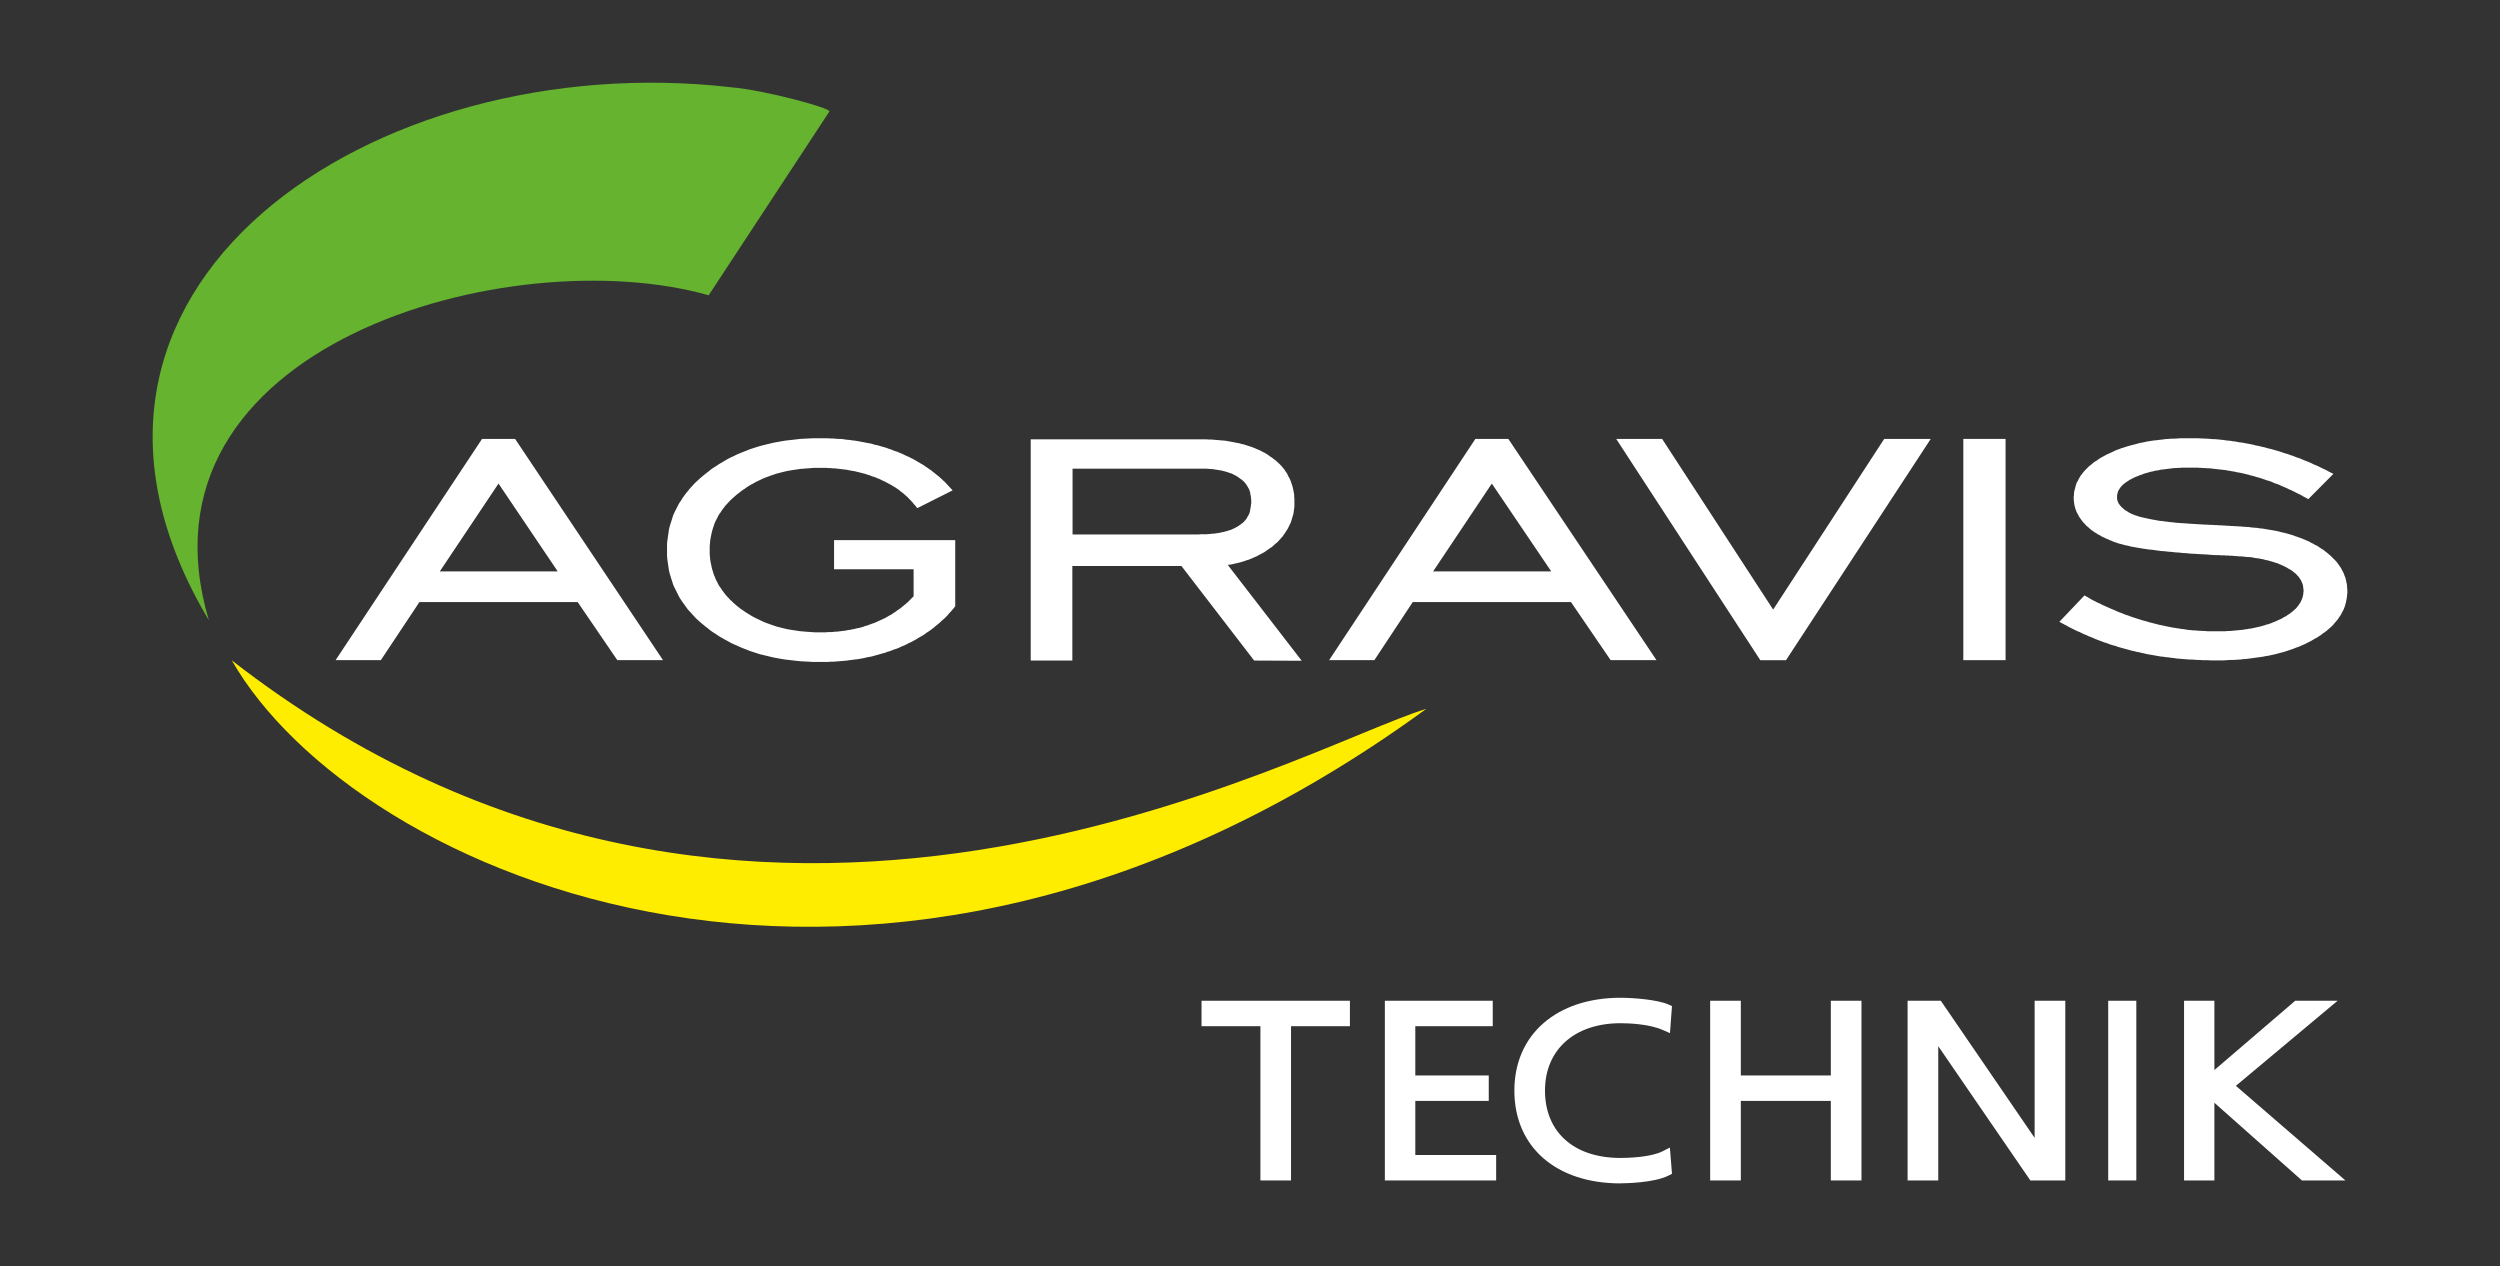 <?xml version="1.0" encoding="UTF-8"?>
<svg id="Ebene_1" xmlns="http://www.w3.org/2000/svg" version="1.1" viewBox="0 0 595.28 301.47">
  <rect x="0" y="0" width="595.28" height="301.47" fill="#333333" stroke="none"/>
  <!-- Generator: Adobe Illustrator 29.8.1, SVG Export Plug-In . SVG Version: 2.1.1 Build 2)  -->
  <defs>
    <style>
      .st0 {
        fill: #fff;
      }

      .st1 {
        fill: #ffed00;
      }

      .st2 {
        fill: #65b32e;
      }
    </style>
  </defs>
  <path class="st0" d="M359.16,104.51h-7.86l-34.82,52.68h10.77l9.14-13.83h37.68l9.44,13.83h10.92l-35.28-52.68ZM355.28,136.06h-14.04l13.99-20.93.05.1,14.09,20.83h-14.09Z"/>
  <path class="st0" d="M297.9,119.98l-.05.41-.05.46-.1.41-.05.41-.1.41-.15.36-.2.36-.2.35-.2.36-.25.31-.26.31-.31.31-.36.26-.31.25-.41.26-.2.15-.2.1-.2.1-.2.15-.26.1-.2.1-.25.1-.2.1-.26.1-.25.05-.26.1-.31.1-.25.05-.31.1-.25.05-.31.05-.31.1-.31.05-.31.05-.31.05-.36.05-.31.05h-.36l-.35.05-.36.05h-.35l-.36.05h-1.53l-.41.05h-29.97v-15.68h31.86l.36.05h.36l.31.05h.36l.31.05.31.05.36.05.31.05.31.05.26.05.31.05.31.05.26.1.31.05.25.1.26.05.25.1.26.1.25.05.26.1.2.1.25.1.2.15.26.1.2.1.2.15.2.1.2.15.36.26.36.25.36.31.31.31.26.31.25.36.2.31.2.36.2.36.15.41.1.36.05.41.1.41.05.46.05.46v.92ZM308.16,120.95l.05-.36v-1.89l-.05-.41v-.41l-.05-.46-.1-.41-.05-.35-.1-.41-.1-.41-.1-.36-.15-.41-.1-.36-.16-.36-.15-.36-.2-.36-.2-.36-.15-.36-.21-.36-.25-.31-.2-.36-.25-.31-.26-.31-.25-.31-.31-.31-.31-.31-.31-.26-.31-.31-.31-.26-.36-.25-.31-.26-.41-.25-.35-.26-.36-.26-.41-.25-.36-.2-.41-.2-.46-.25-.41-.2-.41-.15-.46-.2-.46-.2-.41-.15-.46-.15-.46-.15-.46-.15-.51-.16-.51-.1-.46-.15-.56-.1-.51-.1-.51-.1-.56-.1-.56-.1-.51-.1-.56-.05-.61-.05-.56-.05-.61-.05-.56-.05-.61-.05h-.61l-.67-.05h-41.71v52.68h9.91v-22.51h25.98l17.31,22.51,11.33.05-17.61-22.82.31-.05.46-.05.46-.1.41-.1.33-.07.13-.03.41-.1.46-.1.41-.15.41-.1.41-.15.41-.15.41-.1.31-.15.41-.15.41-.2.36-.15.36-.15.35-.2.36-.2.35-.16.36-.2.36-.2.31-.2.35-.26.31-.2.31-.25.36-.2.31-.25.31-.26.26-.25.31-.26.31-.25.26-.26.26-.31.25-.26.26-.31.25-.26.2-.31.2-.26.2-.31.2-.31.2-.31.2-.31.15-.31.15-.31.15-.31.16-.31.15-.31.1-.36.1-.31.1-.36.1-.31.1-.36.1-.31.05-.36.05-.36.05-.36.05-.36Z"/>
  <path class="st2" d="M174.2,20.79c7.76.66,23.79,4.95,23.28,5.77l-28.74,43.75c-47.02-13.37-138.6,11.74-119,77.4C2.46,68.57,89.05,10.93,174.2,20.79"/>
  <path class="st1" d="M55.2,157.25c29.05,50.85,153.36,107.16,284.41,11.54-29.3,8.78-160.46,84.75-284.41-11.54"/>
  <polygon class="st0" points="522.99 104.36 522.42 104.36 521.91 104.36 521.35 104.36 520.59 104.36 519.87 104.36 519.11 104.36 518.39 104.41 517.68 104.46 516.96 104.46 516.3 104.51 515.58 104.56 514.92 104.66 514.26 104.72 513.59 104.82 512.93 104.87 512.26 104.97 511.65 105.07 510.99 105.18 510.38 105.33 509.77 105.43 509.15 105.58 508.59 105.74 507.98 105.89 507.42 106.04 506.85 106.19 506.29 106.35 505.73 106.55 505.17 106.71 504.66 106.91 504.1 107.11 503.59 107.32 503.08 107.58 502.62 107.78 502.1 108.03 501.59 108.24 501.14 108.5 500.68 108.75 500.22 109 499.81 109.26 499.4 109.56 498.99 109.82 498.59 110.07 498.23 110.38 497.87 110.69 497.51 110.94 497.2 111.25 496.9 111.55 496.59 111.86 496.29 112.17 496.03 112.48 495.78 112.83 495.52 113.14 495.32 113.45 495.11 113.8 494.91 114.16 494.75 114.52 494.55 114.82 494.4 115.18 494.29 115.53 494.19 115.94 494.09 116.31 493.99 116.66 493.89 117.07 493.84 117.43 493.84 117.84 493.78 118.19 493.78 118.6 493.78 119.01 493.84 119.47 493.89 119.88 493.94 120.23 494.04 120.64 494.15 121.05 494.29 121.46 494.45 121.87 494.65 122.28 494.86 122.63 495.06 123.04 495.32 123.4 495.57 123.76 495.83 124.12 496.13 124.47 496.49 124.83 496.64 125.03 496.8 125.19 497 125.34 497.16 125.49 497.36 125.65 497.56 125.85 497.77 126 497.92 126.16 498.12 126.31 498.38 126.46 498.59 126.62 498.79 126.77 498.99 126.87 499.24 127.02 499.45 127.18 499.71 127.33 499.96 127.43 500.22 127.59 500.42 127.74 500.68 127.84 500.98 128 501.24 128.1 501.49 128.25 501.75 128.35 502.06 128.45 502.31 128.61 502.62 128.71 502.87 128.81 503.18 128.96 503.49 129.07 503.79 129.17 504.1 129.27 504.5 129.42 504.97 129.53 505.37 129.63 505.88 129.78 506.35 129.88 506.85 129.99 507.42 130.14 507.98 130.24 508.54 130.34 509.15 130.45 509.77 130.55 510.38 130.65 511.04 130.75 511.75 130.85 512.47 130.91 513.18 131.01 513.9 131.11 514.66 131.21 515.48 131.26 516.25 131.36 517.11 131.42 517.93 131.52 518.8 131.57 519.72 131.67 520.64 131.72 521.56 131.82 522.53 131.87 523.5 131.93 524.47 131.98 525.49 132.03 526.56 132.13 527.58 132.18 528.04 132.18 528.45 132.18 528.86 132.23 529.21 132.23 529.62 132.23 529.98 132.28 530.29 132.28 530.64 132.28 530.95 132.33 531.26 132.33 531.56 132.33 531.87 132.39 532.12 132.39 532.38 132.39 532.63 132.44 532.89 132.44 533.35 132.49 533.81 132.49 534.27 132.54 534.68 132.59 535.14 132.64 535.6 132.64 536.01 132.69 536.41 132.74 536.82 132.85 537.23 132.9 537.64 132.95 538.05 133 538.4 133.1 538.82 133.15 539.17 133.25 539.53 133.36 539.88 133.4 540.24 133.51 540.6 133.61 540.96 133.71 541.26 133.81 541.62 133.92 541.93 134.02 542.01 134.04 542.23 134.12 542.54 134.22 542.85 134.38 543.15 134.48 543.41 134.63 543.72 134.73 543.97 134.89 544.22 134.99 544.48 135.14 544.99 135.45 545.45 135.7 545.91 136.01 546.27 136.32 546.67 136.62 546.98 136.98 547.29 137.29 547.54 137.64 547.75 137.95 547.95 138.31 548.1 138.66 548.26 139.02 548.36 139.38 548.41 139.79 548.46 140.2 548.51 140.55 548.51 140.81 548.46 141.07 548.46 141.32 548.41 141.58 548.36 141.83 548.31 142.08 548.26 142.29 548.15 142.55 548.05 142.8 547.95 143.01 547.85 143.26 547.75 143.46 547.59 143.67 547.44 143.93 547.29 144.13 547.14 144.33 546.93 144.59 546.77 144.79 546.57 145 546.32 145.2 546.11 145.4 545.86 145.61 545.6 145.81 545.35 146.01 545.09 146.22 544.79 146.37 544.53 146.58 544.22 146.78 543.87 146.93 543.56 147.14 543.2 147.34 542.85 147.5 542.49 147.65 542.08 147.85 541.72 148.01 541.31 148.16 540.96 148.32 540.55 148.47 540.14 148.62 539.68 148.72 539.27 148.88 538.86 148.98 538.4 149.13 537.95 149.23 537.49 149.33 537.02 149.44 536.57 149.54 536.11 149.64 535.65 149.69 535.14 149.79 534.63 149.85 534.12 149.95 533.61 150 533.09 150.05 532.58 150.1 532.02 150.15 531.51 150.2 530.95 150.25 530.39 150.25 529.83 150.31 529.27 150.31 528.7 150.31 528.09 150.31 527.53 150.31 527.02 150.31 526.56 150.31 526.05 150.31 525.59 150.31 525.08 150.25 524.62 150.25 524.11 150.2 523.65 150.2 523.14 150.15 522.68 150.1 522.17 150.1 521.71 150.05 521.2 150 520.74 149.95 520.23 149.85 519.77 149.79 519.26 149.74 518.8 149.64 518.29 149.59 517.83 149.49 517.32 149.44 516.86 149.33 516.35 149.23 515.84 149.13 515.38 149.03 514.87 148.92 514.41 148.82 513.9 148.72 513.39 148.57 512.93 148.47 512.42 148.32 511.91 148.21 511.45 148.06 510.94 147.91 510.48 147.8 509.97 147.65 509.51 147.5 509 147.34 508.54 147.19 508.03 147.04 507.57 146.88 507.06 146.68 506.6 146.52 506.09 146.37 505.63 146.17 505.17 145.97 504.66 145.81 504.2 145.61 503.74 145.4 503.28 145.2 502.77 145 502.31 144.79 501.85 144.59 501.39 144.38 500.93 144.18 500.47 143.97 500.01 143.72 499.51 143.52 499.04 143.26 498.59 143.05 498.12 142.8 497.67 142.55 497.26 142.29 496.34 141.78 490.36 148.06 491.59 148.72 492.1 148.98 492.61 149.28 493.12 149.54 493.63 149.79 494.15 150.05 494.7 150.31 495.21 150.51 495.72 150.76 496.24 151.02 496.8 151.23 497.31 151.48 497.82 151.68 498.38 151.89 498.89 152.14 499.45 152.35 499.96 152.55 500.53 152.76 501.04 152.96 501.59 153.11 502.1 153.31 502.67 153.52 503.23 153.68 503.79 153.82 504.3 154.03 504.86 154.18 505.43 154.34 505.99 154.49 506.55 154.64 507.11 154.8 507.62 154.95 508.18 155.05 508.74 155.21 509.36 155.31 509.92 155.46 510.48 155.56 511.04 155.72 511.6 155.82 512.21 155.92 512.78 156.02 513.39 156.13 513.95 156.23 514.56 156.33 515.13 156.38 515.74 156.48 516.35 156.53 516.96 156.63 517.58 156.68 518.19 156.79 518.8 156.84 519.42 156.89 520.03 156.94 520.64 156.99 521.25 157.04 521.87 157.04 522.53 157.09 523.14 157.14 523.75 157.14 524.42 157.2 525.03 157.2 525.69 157.2 526.36 157.25 526.97 157.25 527.63 157.25 528.5 157.25 529.37 157.25 530.18 157.2 531 157.14 531.82 157.14 532.63 157.09 533.45 157.04 534.22 156.94 534.98 156.89 535.75 156.79 536.51 156.68 537.28 156.58 538 156.48 538.76 156.38 539.47 156.23 540.19 156.13 540.86 155.97 541.57 155.82 542.23 155.66 542.9 155.46 543.56 155.31 544.22 155.1 544.84 154.9 545.45 154.69 546.06 154.49 546.67 154.23 547.29 154.03 547.85 153.78 548.46 153.52 549.02 153.27 549.59 152.96 550.14 152.7 550.66 152.4 551.17 152.09 551.68 151.84 552.13 151.53 552.6 151.23 553.06 150.86 553.52 150.56 553.93 150.25 554.33 149.9 554.69 149.59 555.1 149.23 555.46 148.88 555.76 148.52 556.07 148.16 556.38 147.8 556.68 147.44 556.93 147.04 557.2 146.68 557.45 146.27 557.65 145.86 557.85 145.5 558.06 145.1 558.21 144.69 558.37 144.28 558.47 143.82 558.62 143.41 558.67 143.01 558.77 142.55 558.83 142.08 558.87 141.68 558.93 141.22 558.93 140.76 558.93 140.4 558.87 139.99 558.87 139.63 558.83 139.28 558.77 138.87 558.67 138.51 558.62 138.16 558.52 137.8 558.42 137.44 558.26 137.08 558.16 136.77 558.01 136.42 557.85 136.06 557.65 135.75 557.5 135.4 557.3 135.09 557.09 134.78 556.83 134.43 556.63 134.12 556.57 134.04 556.38 133.81 556.12 133.51 555.81 133.2 555.56 132.95 555.25 132.64 554.95 132.33 554.64 132.08 554.28 131.77 553.98 131.52 553.62 131.26 553.26 130.95 552.85 130.7 552.44 130.45 552.09 130.19 551.68 129.93 551.22 129.73 550.81 129.47 550.35 129.27 549.94 129.01 549.49 128.81 549.02 128.61 548.57 128.41 548.05 128.2 547.59 128.04 547.08 127.84 546.57 127.69 546.06 127.48 545.55 127.33 545.04 127.18 544.48 127.02 543.92 126.87 543.41 126.77 542.85 126.62 542.23 126.46 541.68 126.36 541.11 126.26 540.5 126.16 539.88 126.06 539.27 125.95 538.66 125.85 538.05 125.8 537.39 125.69 536.72 125.65 536.11 125.59 535.44 125.49 535.19 125.49 534.93 125.49 534.73 125.44 534.47 125.44 534.22 125.44 533.97 125.39 533.71 125.39 533.45 125.34 533.15 125.34 532.89 125.34 532.58 125.29 532.33 125.29 532.02 125.29 531.72 125.24 531.41 125.24 531.11 125.24 530.75 125.19 530.44 125.19 530.13 125.19 529.78 125.14 529.42 125.14 529.07 125.09 528.7 125.09 528.35 125.09 527.99 125.03 527.63 125.03 527.27 125.03 526.86 124.98 526.46 124.98 526.1 124.98 525.69 124.93 525.29 124.93 524.42 124.88 523.55 124.83 522.73 124.78 521.91 124.73 521.1 124.68 520.33 124.62 519.57 124.57 518.8 124.52 518.09 124.47 517.42 124.37 516.71 124.32 516.04 124.22 515.43 124.16 514.82 124.06 514.21 124.02 513.65 123.91 513.08 123.81 512.52 123.71 512.01 123.61 511.5 123.5 511.04 123.4 510.58 123.3 510.12 123.2 509.71 123.1 509.3 122.99 508.89 122.84 508.54 122.74 508.23 122.63 507.87 122.48 507.62 122.38 507.32 122.23 507.06 122.12 506.91 122.02 506.7 121.87 506.5 121.77 506.35 121.66 506.14 121.56 505.99 121.46 505.83 121.31 505.68 121.2 505.58 121.1 505.43 120.95 505.27 120.85 505.17 120.75 505.07 120.64 504.97 120.49 504.86 120.39 504.76 120.29 504.71 120.18 504.61 120.08 504.56 119.98 504.45 119.88 504.4 119.72 504.35 119.62 504.3 119.47 504.25 119.37 504.2 119.21 504.15 119.11 504.15 118.96 504.1 118.85 504.1 118.7 504.1 118.6 504.1 118.45 504.1 118.35 504.1 117.99 504.15 117.63 504.25 117.33 504.35 116.97 504.5 116.66 504.71 116.35 504.91 116.05 505.17 115.74 505.48 115.43 505.83 115.13 506.24 114.82 506.65 114.57 507.11 114.26 507.62 114 508.18 113.7 508.79 113.45 509.1 113.34 509.41 113.19 509.71 113.09 510.07 112.99 510.38 112.83 510.73 112.73 511.09 112.63 511.45 112.53 511.81 112.42 512.16 112.32 512.52 112.27 512.88 112.17 513.24 112.07 513.65 112.02 514.06 111.96 514.41 111.86 514.82 111.81 515.23 111.76 515.63 111.71 516.04 111.66 516.45 111.61 516.91 111.55 517.32 111.5 517.78 111.45 518.24 111.45 518.65 111.4 519.11 111.4 519.57 111.35 520.03 111.35 520.54 111.35 520.99 111.35 521.46 111.35 521.91 111.35 522.37 111.35 522.83 111.35 523.29 111.35 523.75 111.4 524.21 111.4 524.67 111.45 525.13 111.45 525.59 111.5 526.05 111.5 526.51 111.55 526.97 111.61 527.43 111.66 527.89 111.71 528.3 111.76 528.76 111.81 529.21 111.86 529.68 111.91 530.08 111.96 530.54 112.07 531 112.12 531.46 112.22 531.87 112.27 532.33 112.37 532.79 112.48 533.2 112.53 533.66 112.63 534.12 112.73 534.53 112.83 534.98 112.94 535.44 113.04 535.85 113.19 536.31 113.29 536.72 113.39 537.18 113.55 537.59 113.65 538.05 113.8 538.46 113.9 538.86 114.06 539.33 114.21 539.73 114.36 540.14 114.47 540.6 114.62 541.01 114.77 541.42 114.98 541.82 115.13 542.28 115.28 542.69 115.43 543.1 115.64 543.51 115.8 543.92 116 544.32 116.15 544.73 116.35 545.14 116.56 545.55 116.71 545.96 116.92 546.37 117.12 546.77 117.33 547.18 117.53 547.59 117.73 548 117.94 548.41 118.19 548.82 118.4 549.63 118.85 555.61 112.83 554.38 112.22 553.93 111.96 553.41 111.71 552.95 111.5 552.44 111.25 551.93 110.99 551.47 110.79 550.96 110.59 550.45 110.33 549.99 110.13 549.49 109.92 548.97 109.72 548.46 109.51 548 109.31 547.49 109.1 546.98 108.95 546.47 108.75 545.96 108.54 545.45 108.39 544.94 108.19 544.43 108.03 543.87 107.88 543.36 107.68 542.85 107.52 542.34 107.37 541.82 107.22 541.26 107.06 540.75 106.91 540.24 106.81 539.68 106.65 539.17 106.5 538.66 106.4 538.1 106.25 537.59 106.15 537.02 106.04 536.51 105.89 535.96 105.78 535.44 105.68 534.88 105.58 534.37 105.48 533.81 105.38 533.3 105.33 532.74 105.23 532.23 105.12 531.66 105.07 531.15 104.97 530.59 104.92 530.03 104.87 529.52 104.77 528.96 104.72 528.45 104.66 527.89 104.61 527.33 104.56 526.82 104.56 526.25 104.51 525.69 104.46 525.18 104.46 524.62 104.41 524.06 104.41 523.55 104.36 522.99 104.36"/>
  <rect class="st0" x="467.49" y="104.51" width="10.06" height="52.68"/>
  <polygon class="st0" points="425.27 157.2 419.15 157.2 384.84 104.51 395.77 104.51 422.21 145.15 448.65 104.51 459.73 104.51 425.27 157.2"/>
  <polygon class="st0" points="217.54 141.98 217.54 135.55 198.6 135.55 198.6 128.61 227.45 128.61 227.45 144.38 226.99 144.94 226.68 145.3 226.33 145.71 225.97 146.07 225.66 146.47 225.31 146.83 224.95 147.19 224.54 147.55 224.18 147.86 223.82 148.21 223.41 148.57 223.01 148.88 222.65 149.18 222.24 149.54 221.83 149.84 221.42 150.15 220.96 150.46 220.56 150.71 220.15 151.02 219.69 151.33 219.23 151.58 218.77 151.84 218.31 152.14 217.85 152.4 217.39 152.65 216.93 152.91 216.42 153.11 215.96 153.37 215.45 153.62 214.94 153.83 214.48 154.03 213.97 154.29 213.41 154.49 212.9 154.65 212.39 154.85 211.88 155.05 211.31 155.2 210.81 155.41 210.24 155.56 209.68 155.71 209.17 155.87 208.61 156.02 208.05 156.18 207.48 156.33 206.93 156.43 206.36 156.53 205.75 156.69 205.19 156.79 204.63 156.89 204.02 156.99 203.4 157.04 202.84 157.14 202.23 157.2 201.62 157.3 201 157.35 200.39 157.4 199.78 157.45 199.16 157.5 198.55 157.55 197.94 157.55 197.28 157.61 196.66 157.61 196 157.61 195.39 157.61 194.37 157.61 193.4 157.61 192.48 157.55 191.51 157.5 190.59 157.45 189.67 157.35 188.75 157.25 187.83 157.14 186.91 157.04 186.04 156.89 185.18 156.74 184.31 156.58 183.44 156.38 182.62 156.18 181.76 155.97 180.94 155.77 180.12 155.51 179.36 155.26 178.54 155 177.78 154.69 177.01 154.39 176.24 154.08 175.48 153.73 174.76 153.42 174 153.06 173.28 152.65 172.62 152.3 171.9 151.89 171.19 151.48 170.52 151.02 169.86 150.61 169.2 150.15 168.58 149.64 167.97 149.18 167.36 148.67 166.8 148.21 166.24 147.7 165.68 147.19 165.16 146.63 164.71 146.12 164.19 145.56 163.73 145.05 163.33 144.49 162.92 143.92 162.51 143.36 162.1 142.75 161.75 142.19 161.44 141.58 161.13 140.96 160.83 140.35 160.52 139.74 160.26 139.13 160.06 138.46 159.85 137.85 159.65 137.19 159.45 136.52 159.29 135.86 159.19 135.19 159.09 134.48 158.99 133.81 158.89 133.1 158.83 132.38 158.83 131.67 158.83 130.95 158.83 130.24 158.83 129.52 158.89 128.81 158.99 128.15 159.09 127.43 159.19 126.77 159.29 126.05 159.45 125.39 159.65 124.73 159.85 124.11 160.06 123.45 160.26 122.79 160.52 122.18 160.83 121.56 161.13 120.95 161.44 120.34 161.75 119.77 162.15 119.21 162.51 118.6 162.92 118.04 163.33 117.48 163.79 116.92 164.24 116.36 164.71 115.84 165.22 115.28 165.73 114.77 166.29 114.26 166.85 113.75 167.41 113.29 168.02 112.78 168.64 112.32 169.25 111.81 169.91 111.35 170.58 110.94 171.24 110.49 171.95 110.08 172.62 109.67 173.33 109.26 174.05 108.9 174.81 108.55 175.53 108.19 176.29 107.88 177.06 107.57 177.83 107.27 178.59 106.96 179.36 106.71 180.17 106.45 180.99 106.2 181.81 105.99 182.62 105.79 183.49 105.58 184.36 105.38 185.18 105.23 186.1 105.07 186.96 104.92 187.83 104.82 188.75 104.72 189.67 104.61 190.59 104.51 191.51 104.46 192.48 104.41 193.45 104.36 194.37 104.36 195.39 104.36 195.95 104.36 196.56 104.36 197.18 104.36 197.79 104.41 198.35 104.41 198.96 104.46 199.52 104.51 200.14 104.51 200.7 104.56 201.26 104.66 201.87 104.72 202.43 104.77 202.99 104.87 203.56 104.92 204.12 105.02 204.68 105.12 205.24 105.23 205.8 105.33 206.31 105.43 206.87 105.53 207.44 105.63 207.95 105.79 208.46 105.94 209.02 106.04 209.53 106.2 210.04 106.35 210.6 106.5 211.11 106.65 211.62 106.86 212.13 107.01 212.64 107.22 213.15 107.42 213.66 107.57 214.12 107.78 214.64 107.98 215.09 108.19 215.6 108.44 216.06 108.65 216.52 108.85 216.98 109.1 217.44 109.31 217.9 109.57 218.31 109.82 218.77 110.08 219.18 110.33 219.64 110.59 220.05 110.84 220.45 111.15 220.86 111.4 221.27 111.71 221.68 111.96 222.04 112.27 222.45 112.57 222.8 112.88 223.21 113.19 223.57 113.49 223.93 113.8 224.28 114.11 224.64 114.47 225 114.77 225.31 115.13 225.66 115.49 225.97 115.84 226.84 116.76 218.41 121 217.85 120.28 217.64 120.08 217.44 119.83 217.24 119.57 216.98 119.32 216.78 119.06 216.52 118.85 216.32 118.6 216.06 118.34 215.81 118.14 215.55 117.89 215.3 117.68 215.04 117.43 214.74 117.22 214.48 117.02 214.17 116.76 213.92 116.56 213.61 116.36 213.31 116.15 213 115.95 212.69 115.79 212.39 115.59 212.03 115.38 211.72 115.23 211.37 115.03 211.06 114.87 210.7 114.67 210.34 114.52 209.99 114.36 209.63 114.16 209.27 114.01 208.87 113.85 208.51 113.7 208.15 113.55 207.74 113.45 207.33 113.29 206.98 113.14 206.57 113.04 206.16 112.88 205.8 112.78 205.39 112.68 204.99 112.57 204.58 112.47 204.17 112.37 203.76 112.27 203.35 112.17 202.89 112.12 202.48 112.02 202.08 111.96 201.67 111.86 201.21 111.81 200.8 111.76 200.34 111.71 199.93 111.66 199.47 111.61 199.01 111.55 198.6 111.51 198.14 111.51 197.69 111.45 197.22 111.45 196.77 111.4 196.31 111.4 195.85 111.4 195.39 111.4 194.67 111.4 193.96 111.4 193.24 111.45 192.53 111.51 191.86 111.55 191.2 111.61 190.54 111.66 189.87 111.76 189.21 111.86 188.55 111.96 187.94 112.06 187.32 112.17 186.71 112.32 186.1 112.47 185.48 112.63 184.87 112.78 184.31 112.98 183.7 113.19 183.13 113.39 182.57 113.6 182.01 113.8 181.45 114.06 180.94 114.31 180.38 114.57 179.87 114.82 179.36 115.13 178.85 115.38 178.34 115.69 177.83 116 177.37 116.36 176.86 116.66 176.4 117.02 175.94 117.38 175.48 117.73 175.07 118.09 174.66 118.45 174.25 118.81 173.84 119.21 173.49 119.57 173.13 119.98 172.77 120.34 172.46 120.75 172.16 121.15 171.85 121.56 171.6 121.97 171.29 122.38 171.03 122.79 170.83 123.25 170.58 123.71 170.37 124.11 170.17 124.57 170.01 125.03 169.86 125.49 169.71 125.95 169.56 126.46 169.45 126.92 169.35 127.38 169.25 127.89 169.15 128.4 169.09 128.91 169.05 129.42 168.99 129.93 168.99 130.44 168.99 130.95 168.99 131.52 168.99 132.03 169.05 132.54 169.09 133.05 169.15 133.56 169.25 134.07 169.35 134.53 169.45 135.04 169.56 135.5 169.71 135.96 169.86 136.47 170.01 136.93 170.22 137.39 170.37 137.8 170.58 138.25 170.83 138.72 171.03 139.13 171.29 139.58 171.6 139.99 171.85 140.4 172.16 140.81 172.46 141.22 172.77 141.62 173.13 142.03 173.49 142.39 173.84 142.8 174.25 143.16 174.66 143.57 175.07 143.92 175.48 144.28 175.94 144.64 176.4 145 176.86 145.3 177.37 145.66 177.83 145.96 178.34 146.27 178.85 146.58 179.36 146.88 179.87 147.14 180.38 147.39 180.94 147.65 181.45 147.9 182.01 148.16 182.57 148.37 183.13 148.57 183.7 148.77 184.31 148.98 184.87 149.18 185.48 149.33 186.1 149.49 186.71 149.64 187.32 149.79 187.94 149.9 188.55 150 189.21 150.1 189.87 150.2 190.54 150.3 191.2 150.35 191.86 150.41 192.53 150.46 193.24 150.51 193.96 150.56 194.67 150.56 195.39 150.56 195.79 150.56 196.26 150.56 196.71 150.56 197.12 150.51 197.58 150.51 197.99 150.51 198.45 150.46 198.86 150.41 199.27 150.41 199.73 150.35 200.14 150.3 200.54 150.25 200.95 150.2 201.36 150.15 201.77 150.05 202.18 150 202.53 149.95 202.94 149.84 203.35 149.79 203.71 149.69 204.12 149.59 204.48 149.54 204.88 149.43 205.24 149.33 205.6 149.23 205.95 149.08 206.31 148.98 206.67 148.88 207.03 148.72 207.38 148.62 207.74 148.47 208.1 148.37 208.46 148.21 208.81 148.06 209.12 147.9 209.48 147.75 209.78 147.6 210.14 147.45 210.45 147.29 210.81 147.14 211.11 146.94 211.42 146.78 211.72 146.58 212.08 146.43 212.39 146.22 212.69 146.02 213 145.81 213.31 145.61 213.56 145.41 213.87 145.2 214.17 145 214.48 144.79 214.74 144.54 215.04 144.33 215.3 144.08 215.6 143.87 215.86 143.62 216.17 143.36 216.42 143.11 216.68 142.85 216.93 142.6 217.19 142.34 217.44 142.09 217.54 141.98"/>
  <path class="st0" d="M122.64,104.51h-7.86l-34.87,52.68h10.77l9.19-13.83h37.68l9.44,13.83h10.88l-35.22-52.68ZM118.76,136.06h-14.04l13.99-20.93.05.1,14.04,20.83h-14.04Z"/>
  <polygon class="st0" points="435.94 238.29 435.94 256.08 414.51 256.08 414.51 238.29 407.21 238.29 407.21 281.08 414.51 281.08 414.51 262.14 435.94 262.14 435.94 281.08 443.24 281.08 443.24 238.29 435.94 238.29"/>
  <polygon class="st0" points="484.47 238.29 484.47 270.94 462.13 238.29 454.22 238.29 454.22 281.08 461.52 281.08 461.52 249.11 483.45 281.08 491.77 281.08 491.77 238.29 484.47 238.29"/>
  <polygon class="st0" points="546.52 238.29 527.27 254.79 527.27 238.29 520.05 238.29 520.05 281.08 527.27 281.08 527.27 262.58 548.12 281.08 558.47 281.08 532.39 258.55 556.61 238.29 546.52 238.29"/>
  <rect class="st0" x="501.99" y="238.29" width="6.69" height="42.79"/>
  <path class="st0" d="M385.86,281.78c-15.35,0-25.27-8.67-25.27-22.1s10.16-22.1,25.27-22.1c3.02,0,8.8.44,11.43,1.61l.83.37-.48,6.44-1.69-.74c-3.3-1.46-8.16-1.62-10.1-1.62-10.92,0-17.97,6.3-17.97,16.04s6.72,16.04,17.97,16.04c1.62,0,7.13-.12,10.04-1.59l1.73-.88.5,6.25-.77.39c-3.55,1.82-10.69,1.87-11.49,1.87"/>
  <polygon class="st0" points="329.75 238.29 329.75 281.08 356.25 281.08 356.25 275.02 337 275.02 337 262.14 354.49 262.14 354.49 256.08 337 256.08 337 244.35 355.44 244.35 355.44 238.29 329.75 238.29"/>
  <polygon class="st0" points="286.1 238.29 286.1 244.35 300.12 244.35 300.12 281.08 307.41 281.08 307.41 244.35 321.43 244.35 321.43 238.29 286.1 238.29"/>
</svg>